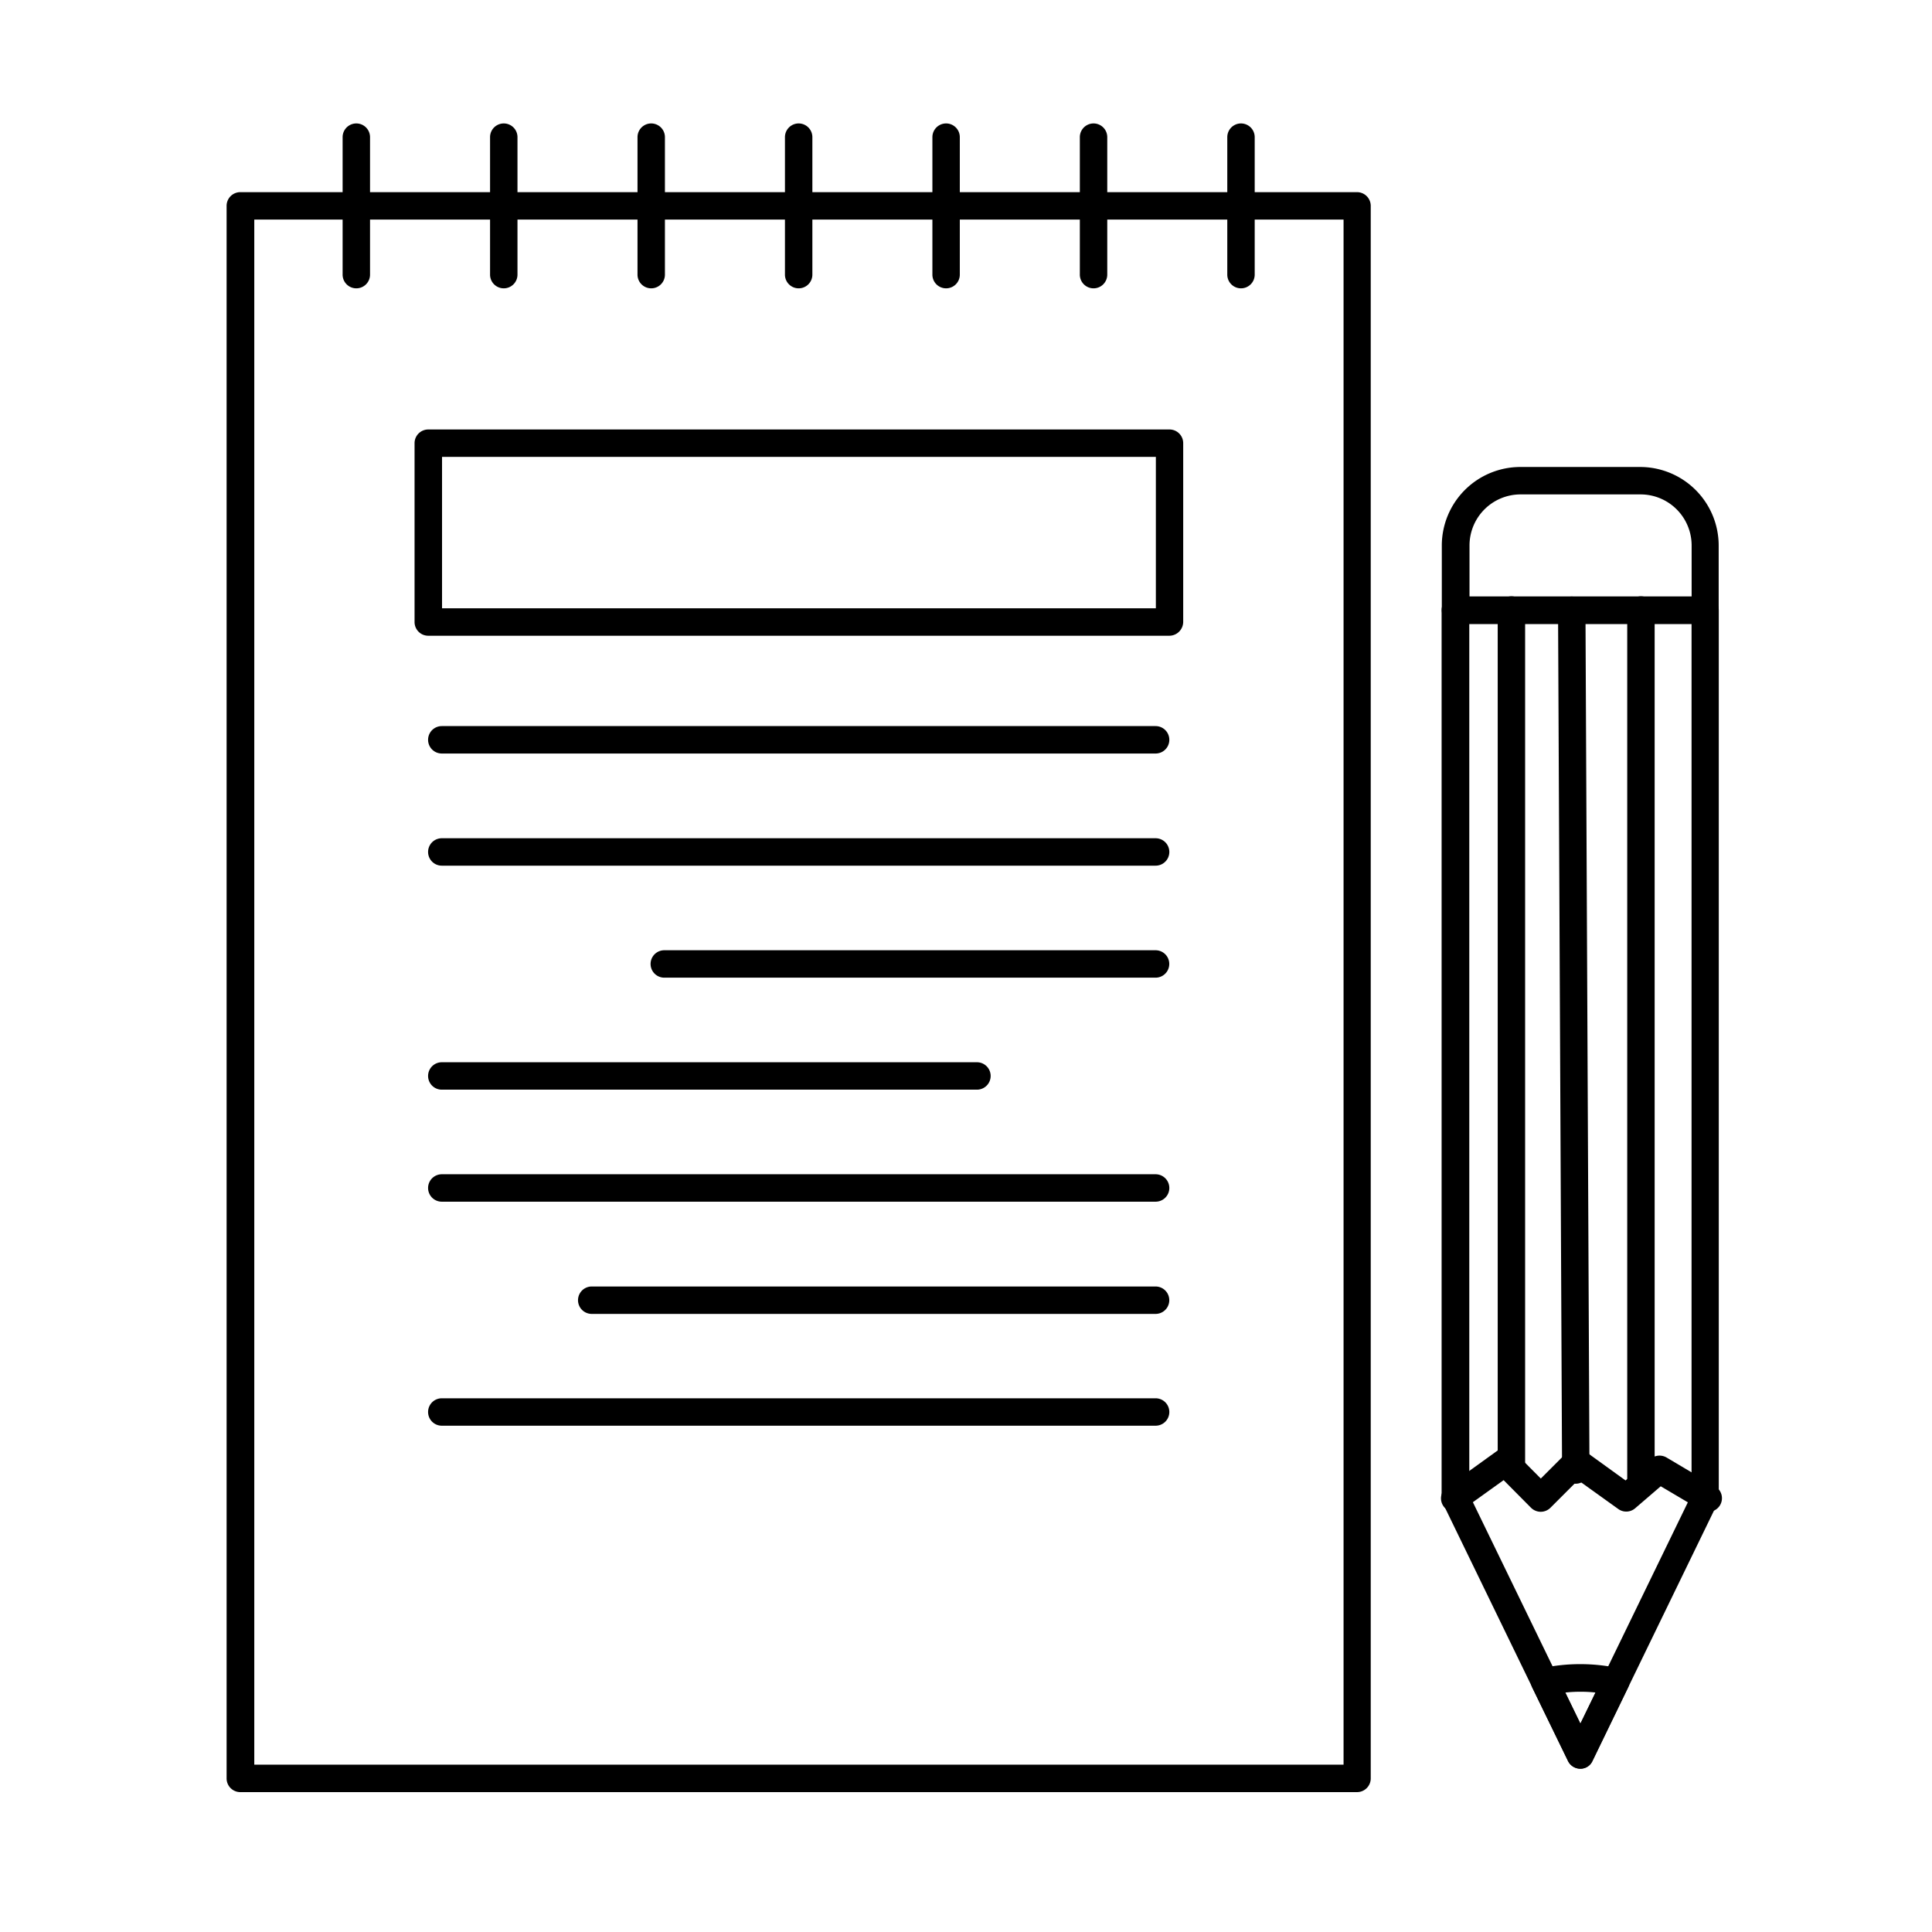 <svg xmlns="http://www.w3.org/2000/svg" xmlns:xlink="http://www.w3.org/1999/xlink" width="104" height="104" viewBox="0 0 104 104">
  <defs>
    <clipPath id="clip-ContentDesign">
      <rect width="104" height="104"/>
    </clipPath>
  </defs>
  <g id="ContentDesign" clip-path="url(#clip-ContentDesign)">
    <g id="Group_625" data-name="Group 625" transform="translate(-482.412 -134.109)">
      <g id="Group_624" data-name="Group 624" transform="translate(494.61 140.75)">
        <g id="Group_607" data-name="Group 607" transform="translate(0 3.702)">
          <path id="Path_1288" data-name="Path 1288" d="M555.461,230.137H495.348a.737.737,0,0,1-.738-.738v-84.65a.737.737,0,0,1,.738-.738h60.113a.737.737,0,0,1,.738.738V229.4A.737.737,0,0,1,555.461,230.137ZM496.1,228.66h58.636V145.486H496.1Z" transform="translate(-494.61 -144.01)"/>
        </g>
        <g id="Group_608" data-name="Group 608" transform="translate(65.404 25.469)">
          <path id="Path_1289" data-name="Path 1289" d="M559.681,226.279a.739.739,0,0,1-.67-.42l-6.722-13.842a.821.821,0,0,1-.079-.318V163.918a.737.737,0,0,1,.738-.738h13.444a.737.737,0,0,1,.738.738V211.7a.6.6,0,0,1-.079.318l-6.722,13.842A.7.7,0,0,1,559.681,226.279Zm-5.984-14.75,5.984,12.32,5.984-12.32V164.656H553.7v46.873Z" transform="translate(-552.21 -163.18)"/>
        </g>
        <g id="Group_609" data-name="Group 609" transform="translate(70.21 82.942)">
          <path id="Path_1290" data-name="Path 1290" d="M559.108,219.421a.739.739,0,0,1-.67-.42l-1.919-3.94a.721.721,0,0,1,0-.647.733.733,0,0,1,.5-.4,9.861,9.861,0,0,1,4.156,0,.71.71,0,0,1,.5.4.7.7,0,0,1,0,.636l-1.908,3.94a.715.715,0,0,1-.659.431Zm-.818-4.1.818,1.681.818-1.681A7.868,7.868,0,0,0,558.291,215.322Z" transform="translate(-556.442 -213.795)"/>
        </g>
        <g id="Group_610" data-name="Group 610" transform="translate(65.402 71.314)">
          <path id="Path_1291" data-name="Path 1291" d="M566.551,206.99a.745.745,0,0,1-.375-.1l-2.169-1.283-1.374,1.181a.735.735,0,0,1-.908.045l-2.169-1.556-1.487,1.487a.749.749,0,0,1-.522.216h0a.749.749,0,0,1-.522-.216l-1.476-1.487-2.169,1.556a.74.74,0,1,1-.863-1.2l2.68-1.93a.727.727,0,0,1,.954.079l1.4,1.408,1.408-1.408a.742.742,0,0,1,.954-.079l2.2,1.59,1.34-1.158a.754.754,0,0,1,.863-.079l2.623,1.556a.739.739,0,0,1,.261,1.011A.758.758,0,0,1,566.551,206.99Z" transform="translate(-552.209 -203.555)"/>
        </g>
        <g id="Group_611" data-name="Group 611" transform="translate(68.424 25.458)">
          <path id="Path_1292" data-name="Path 1292" d="M555.608,210.713a.737.737,0,0,1-.738-.738V163.908a.738.738,0,0,1,1.476,0v46.067A.737.737,0,0,1,555.608,210.713Z" transform="translate(-554.87 -163.17)"/>
        </g>
        <g id="Group_612" data-name="Group 612" transform="translate(71.672 25.469)">
          <path id="Path_1293" data-name="Path 1293" d="M558.684,210.939a.737.737,0,0,1-.738-.738l-.216-46.282a.737.737,0,0,1,.738-.738h0a.737.737,0,0,1,.738.738l.216,46.282a.744.744,0,0,1-.738.738Z" transform="translate(-557.73 -163.18)"/>
        </g>
        <g id="Group_613" data-name="Group 613" transform="translate(75.396 25.458)">
          <path id="Path_1294" data-name="Path 1294" d="M561.748,211.474a.737.737,0,0,1-.738-.738V163.908a.738.738,0,0,1,1.476,0v46.827A.737.737,0,0,1,561.748,211.474Z" transform="translate(-561.01 -163.17)"/>
        </g>
        <g id="Group_614" data-name="Group 614" transform="translate(65.415 18.497)">
          <path id="Path_1295" data-name="Path 1295" d="M566.4,165.488H552.958a.737.737,0,0,1-.738-.738v-3.486a4.231,4.231,0,0,1,4.224-4.224H562.9a4.231,4.231,0,0,1,4.224,4.224v3.486A.72.72,0,0,1,566.4,165.488ZM553.7,164.012h11.968v-2.748a2.75,2.75,0,0,0-2.748-2.748h-6.461a2.75,2.75,0,0,0-2.748,2.748v2.748Z" transform="translate(-552.22 -157.04)"/>
        </g>
        <g id="Group_615" data-name="Group 615" transform="translate(10.117 16.476)">
          <path id="Path_1296" data-name="Path 1296" d="M544.159,166.365h-39.9a.737.737,0,0,1-.738-.738V156a.737.737,0,0,1,.738-.738h39.9a.737.737,0,0,1,.738.738v9.629A.752.752,0,0,1,544.159,166.365ZM505,164.889h38.425v-8.153H505Z" transform="translate(-503.52 -155.26)"/>
        </g>
        <g id="Group_616" data-name="Group 616" transform="translate(10.844 32.441)">
          <path id="Path_1297" data-name="Path 1297" d="M543.323,170.8H504.9a.738.738,0,0,1,0-1.476h38.425a.738.738,0,1,1,0,1.476Z" transform="translate(-504.16 -169.32)"/>
        </g>
        <g id="Group_617" data-name="Group 617" transform="translate(10.844 38.482)">
          <path id="Path_1298" data-name="Path 1298" d="M543.323,176.116H504.9a.738.738,0,0,1,0-1.476h38.425a.738.738,0,1,1,0,1.476Z" transform="translate(-504.16 -174.64)"/>
        </g>
        <g id="Group_618" data-name="Group 618" transform="translate(22.823 44.511)">
          <path id="Path_1299" data-name="Path 1299" d="M541.894,181.426H515.448a.738.738,0,1,1,0-1.476h26.445a.738.738,0,1,1,0,1.476Z" transform="translate(-514.71 -179.95)"/>
        </g>
        <g id="Group_619" data-name="Group 619" transform="translate(10.844 50.54)">
          <path id="Path_1300" data-name="Path 1300" d="M533.705,186.736H504.9a.738.738,0,1,1,0-1.476h28.807a.738.738,0,1,1,0,1.476Z" transform="translate(-504.16 -185.26)"/>
        </g>
        <g id="Group_620" data-name="Group 620" transform="translate(10.844 56.57)">
          <path id="Path_1301" data-name="Path 1301" d="M543.323,192.046H504.9a.738.738,0,0,1,0-1.476h38.425a.738.738,0,1,1,0,1.476Z" transform="translate(-504.16 -190.57)"/>
        </g>
        <g id="Group_621" data-name="Group 621" transform="translate(18.917 62.611)">
          <path id="Path_1302" data-name="Path 1302" d="M542.36,197.366H512.008a.738.738,0,0,1,0-1.476H542.36a.738.738,0,1,1,0,1.476Z" transform="translate(-511.27 -195.89)"/>
        </g>
        <g id="Group_622" data-name="Group 622" transform="translate(10.844 68.629)">
          <path id="Path_1303" data-name="Path 1303" d="M543.323,202.666H504.9a.738.738,0,0,1,0-1.476h38.425a.738.738,0,1,1,0,1.476Z" transform="translate(-504.16 -201.19)"/>
        </g>
        <g id="Group_623" data-name="Group 623" transform="translate(6.245)">
          <path id="Path_1304" data-name="Path 1304" d="M548.47,149.63a.737.737,0,0,1-.738-.738v-7.4a.738.738,0,0,1,1.476,0v7.4A.737.737,0,0,1,548.47,149.63Zm-7.937,0a.737.737,0,0,1-.738-.738v-7.4a.738.738,0,0,1,1.476,0v7.4A.737.737,0,0,1,540.533,149.63Zm-7.937,0a.737.737,0,0,1-.738-.738v-7.4a.738.738,0,0,1,1.476,0v7.4A.737.737,0,0,1,532.6,149.63Zm-7.937,0a.737.737,0,0,1-.738-.738v-7.4a.738.738,0,0,1,1.476,0v7.4A.737.737,0,0,1,524.659,149.63Zm-7.937,0a.737.737,0,0,1-.738-.738v-7.4a.738.738,0,0,1,1.476,0v7.4A.737.737,0,0,1,516.722,149.63Zm-7.937,0a.737.737,0,0,1-.738-.738v-7.4a.738.738,0,1,1,1.476,0v7.4A.737.737,0,0,1,508.785,149.63Zm-7.937,0a.737.737,0,0,1-.738-.738v-7.4a.738.738,0,0,1,1.476,0v7.4A.737.737,0,0,1,500.848,149.63Z" transform="translate(-500.11 -140.75)"/>
        </g>
      </g>
    </g>
  </g>
</svg>
